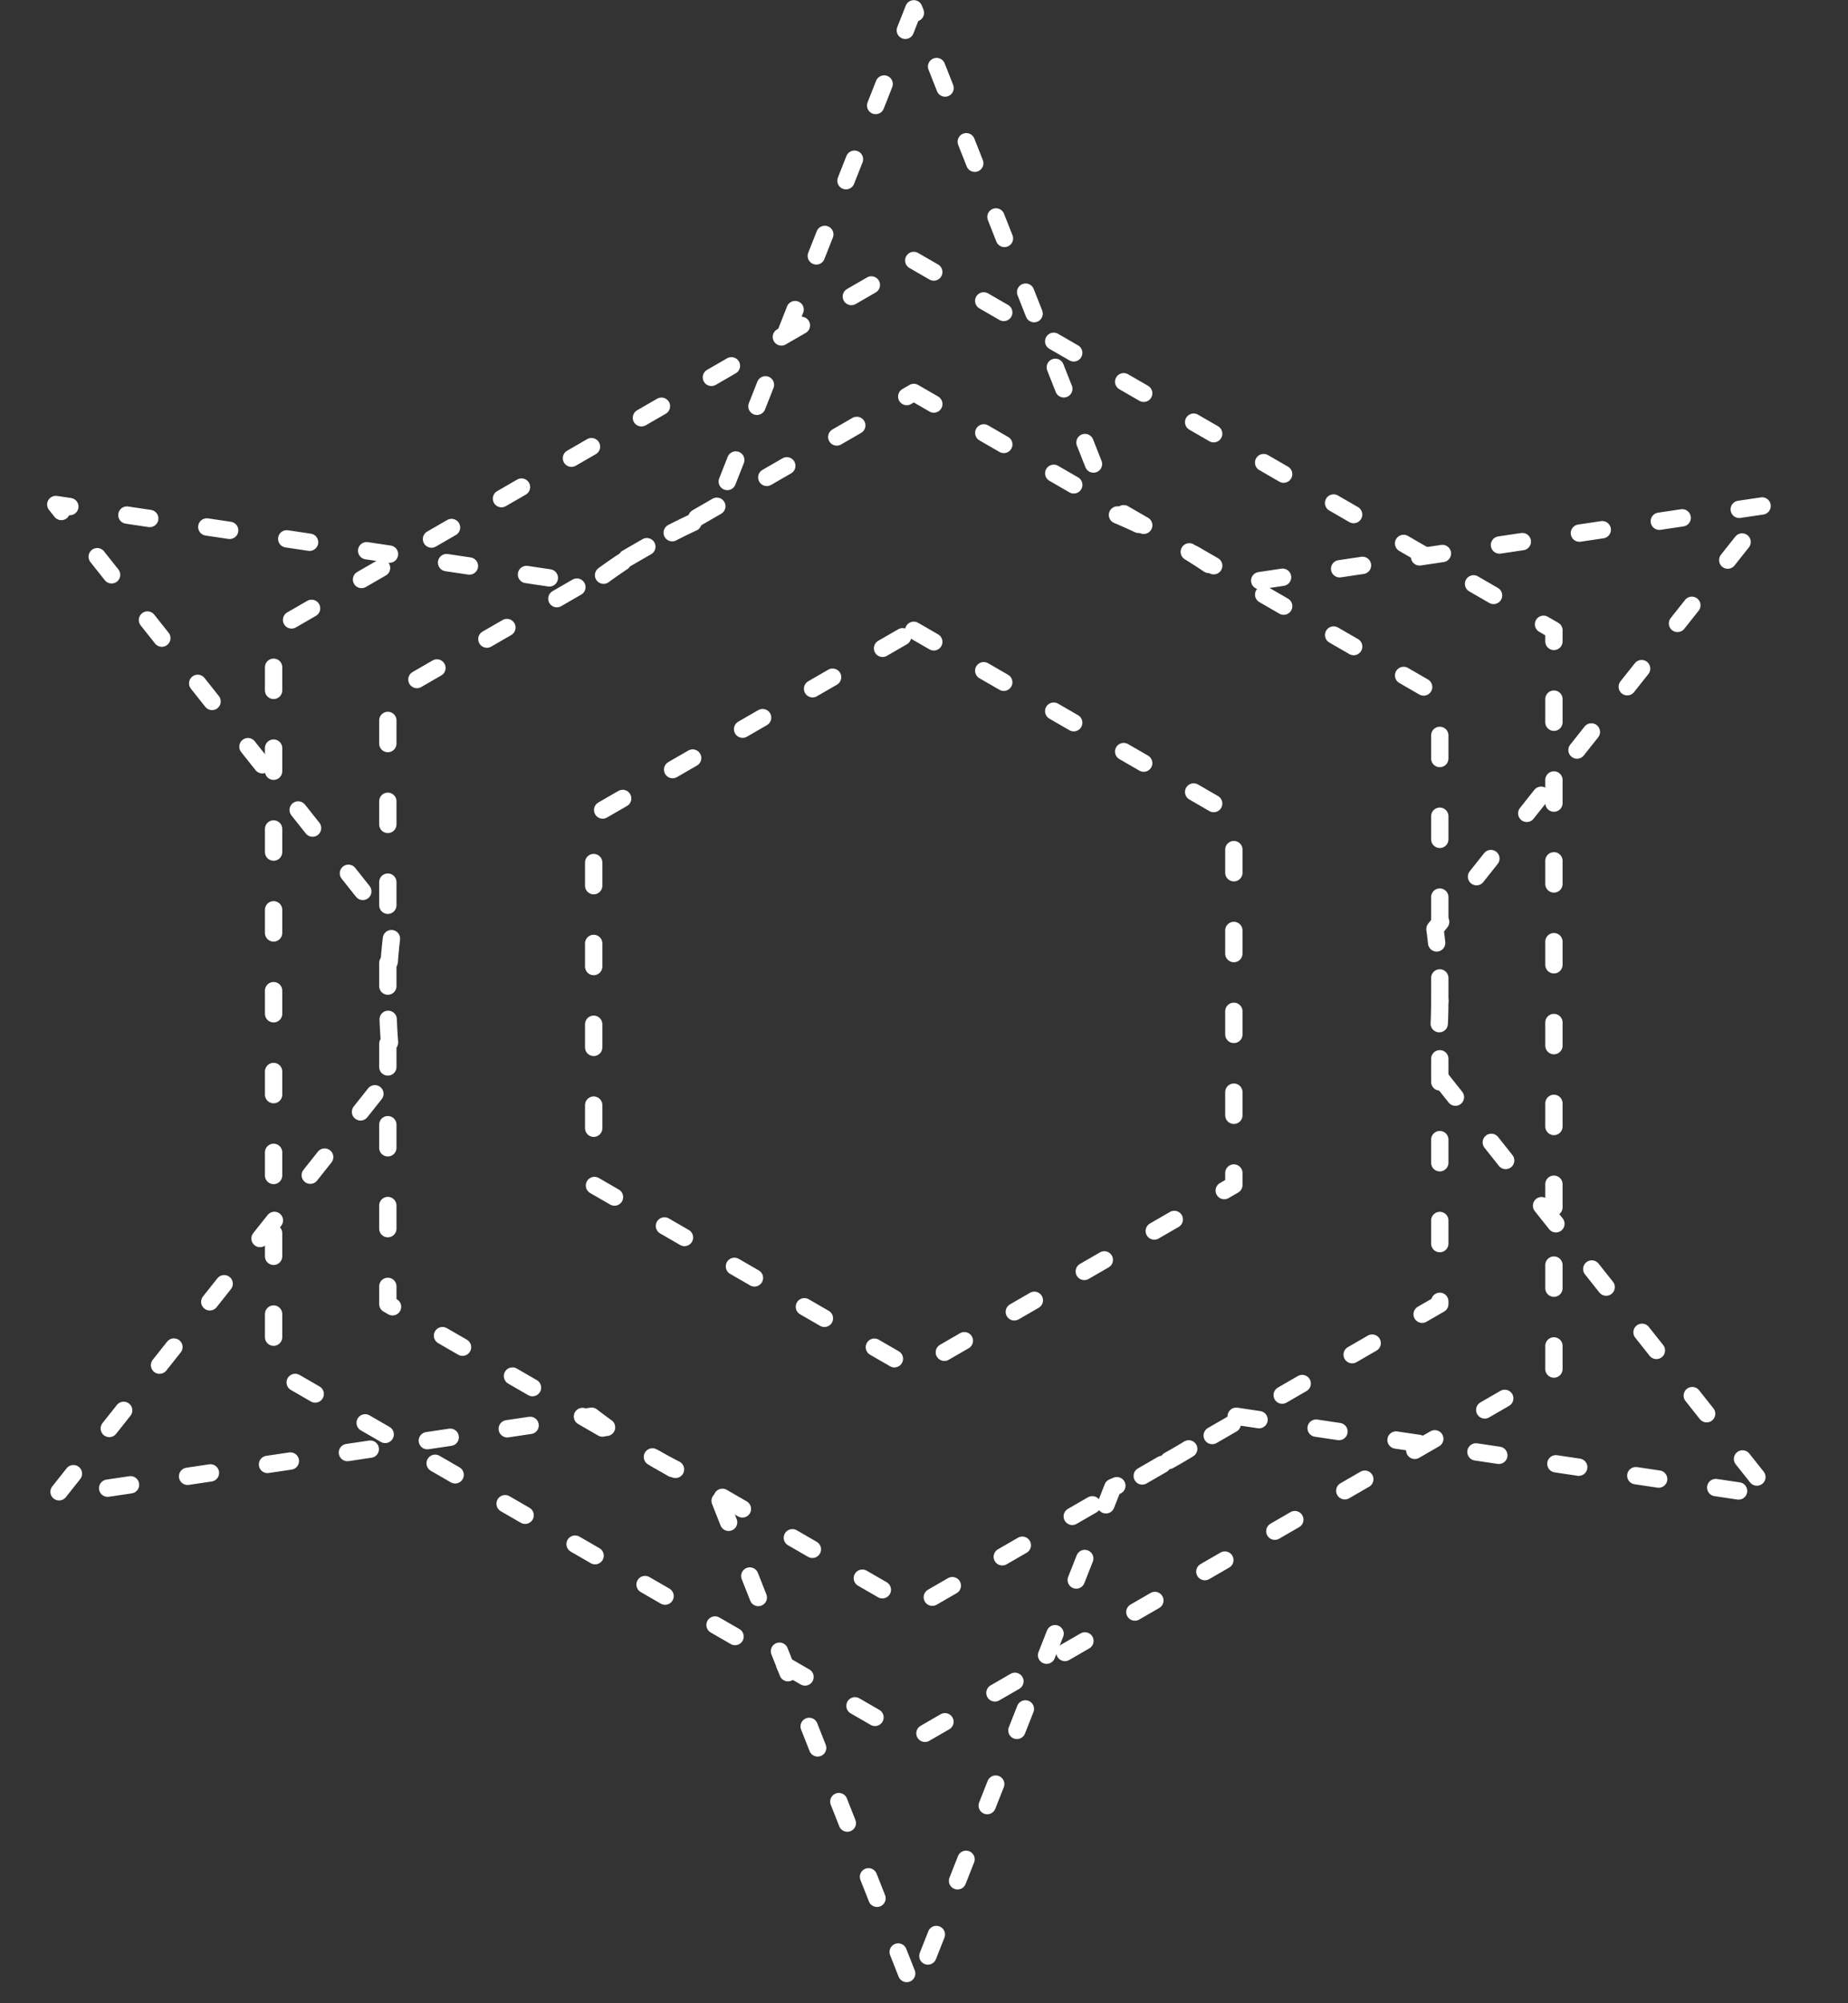 <svg width="180" height="195" viewBox="0 0 180 195" fill="none" xmlns="http://www.w3.org/2000/svg">
<rect x="0" y="0" width="180" height="195" fill="#333333" stroke="none"/>
<path d="M89.008 0.858L69.629 49.934C67.5 50.804 65.416 51.824 63.391 52.992C61.367 54.161 59.442 55.456 57.624 56.865L5.434 49.11L38.245 90.432C37.934 92.71 37.775 95.024 37.775 97.361C37.775 99.698 37.934 102.013 38.245 104.292L5.434 145.614L57.627 137.859C59.444 139.266 61.368 140.561 63.391 141.729C65.415 142.897 67.499 143.917 69.627 144.787L89.008 193.866L108.39 144.786C110.517 143.916 112.6 142.897 114.623 141.729C116.646 140.561 118.57 139.266 120.387 137.859L172.583 145.614L139.769 104.29C140.08 102.012 140.239 99.697 140.239 97.361C140.239 95.025 140.08 92.711 139.77 90.434L172.583 49.11L120.391 56.865C118.573 55.456 116.648 54.161 114.623 52.992C112.6 51.824 110.516 50.805 108.388 49.935L89.008 0.858Z" stroke="white" stroke-width="1.688" stroke-linecap="round" stroke-linejoin="round" stroke-dasharray="2.25 5.62"/>
<path d="M89.007 38.203L140.239 67.782V126.939L89.007 156.518L37.775 126.939V67.782L89.007 38.203Z" stroke="white" stroke-width="1.688" stroke-linecap="round" stroke-linejoin="round" stroke-dasharray="2.25 5.62"/>
<path d="M89.003 25.354L151.356 61.354V133.354L89.003 169.354L26.649 133.354V61.354L89.003 25.354Z" stroke="white" stroke-width="1.688" stroke-linecap="round" stroke-linejoin="round" stroke-dasharray="2.25 5.62"/>
<path d="M89.003 61.354L120.18 79.354V115.354L89.003 133.354L57.826 115.354V79.354L89.003 61.354Z" stroke="white" stroke-width="1.688" stroke-linecap="round" stroke-linejoin="round" stroke-dasharray="2.25 5.62"/>
</svg>

